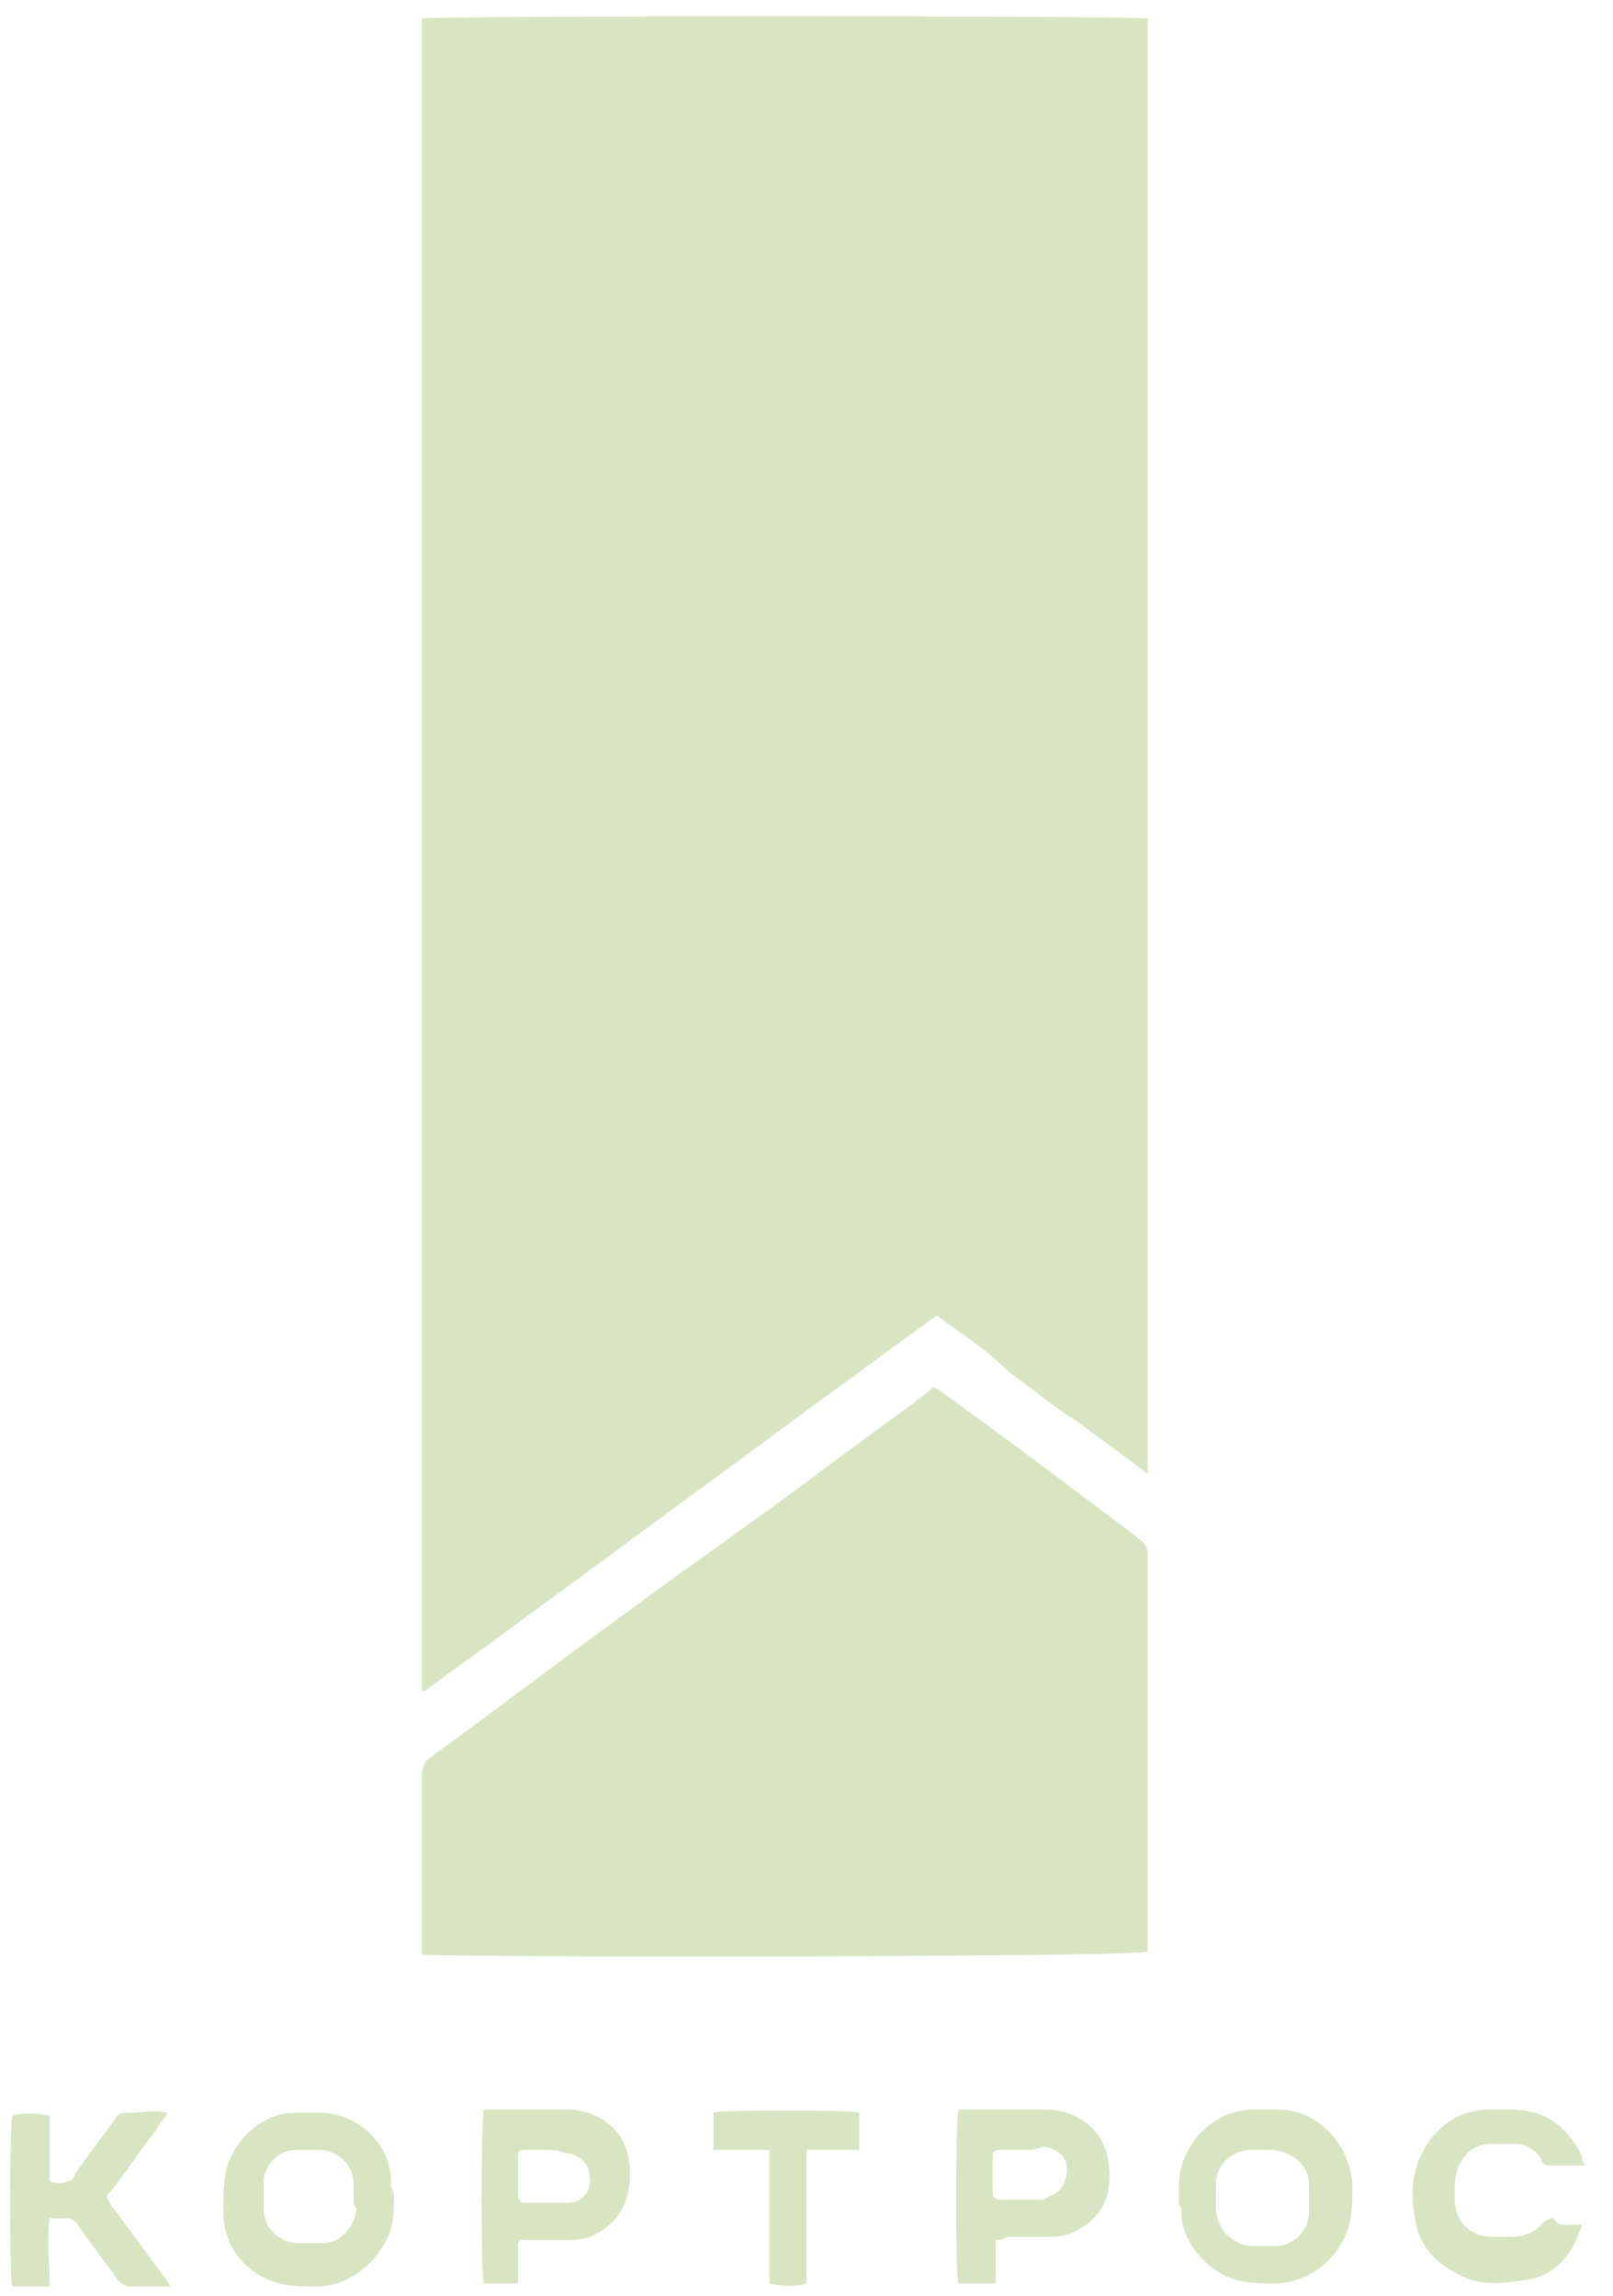 <?xml version="1.0" encoding="UTF-8"?> <svg xmlns="http://www.w3.org/2000/svg" width="52" height="74" viewBox="0 0 52 74" fill="none"> <path d="M30.2 42.4C24.7 46.4 19.2 50.5 13.7 54.5C13.7 54.5 13.7 54.5 13.6 54.5V54.4C13.6 36.5 13.6 18.6 13.6 0.7V0.6C13.8 0.5 36.7 0.5 37 0.6V47.5C36.2 46.9 35.5 46.4 34.7 45.8C33.9 45.3 33.2 44.7 32.5 44.2C31.8 43.5 31 43 30.2 42.4Z" fill="#D8E5C2"></path> <path d="M13.6 63V62.7C13.6 60.9 13.6 59 13.6 57.2C13.6 57 13.7 56.8 13.8 56.7C16 55.1 18.1 53.5 20.3 51.9C22.2 50.5 24.2 49.1 26.1 47.7C27.4 46.7 28.7 45.8 30 44.8L30.1 44.7C30.2 44.8 30.3 44.8 30.4 44.9C32.5 46.4 34.6 48 36.6 49.5C36.6 49.5 36.6 49.5 36.7 49.6C36.9 49.7 37 49.9 37 50.1C37 54.3 37 58.4 37 62.6V62.9C36.8 63.1 14 63.1 13.6 63Z" fill="#D8E5C2"></path> <path d="M12.7 70.901C12.7 71.301 12.7 71.701 12.5 72.101C12.1 73.001 11.2 73.701 10.2 73.701C9.8 73.701 9.4 73.701 9 73.601C7.9 73.301 7.2 72.401 7.2 71.301C7.2 70.801 7.2 70.401 7.3 69.901C7.6 68.901 8.5 68.101 9.5 68.101C9.8 68.101 10.1 68.101 10.3 68.101C11.6 68.101 12.7 69.201 12.6 70.501C12.7 70.601 12.7 70.701 12.7 70.901ZM11.4 70.801C11.4 70.701 11.4 70.501 11.4 70.401C11.4 69.801 10.9 69.301 10.3 69.301C10 69.301 9.8 69.301 9.5 69.301C9 69.301 8.5 69.801 8.5 70.301C8.5 70.601 8.5 70.901 8.5 71.201C8.5 71.801 9 72.301 9.6 72.301C9.9 72.301 10.1 72.301 10.4 72.301C11 72.301 11.4 71.801 11.5 71.201C11.4 71.101 11.4 71.001 11.4 70.801Z" fill="#D8E5C2"></path> <path d="M38 70.8C38 70.5 38 70.1 38.1 69.8C38.4 68.8 39.3 68 40.4 68C40.7 68 40.9 68 41.2 68C42.5 68 43.5 69.1 43.6 70.4C43.6 70.8 43.6 71.3 43.5 71.7C43.2 72.8 42.2 73.6 41.1 73.6C40.7 73.6 40.3 73.6 39.9 73.5C38.8 73.2 38 72.1 38.1 71.2C38 71.1 38 71 38 70.8ZM39.2 70.8C39.2 71 39.2 71.1 39.2 71.3C39.3 71.9 39.7 72.3 40.3 72.4C40.6 72.4 40.8 72.4 41.1 72.4C41.7 72.4 42.2 71.9 42.2 71.3C42.2 71 42.2 70.7 42.2 70.4C42.2 69.8 41.7 69.4 41.1 69.3C40.8 69.3 40.6 69.3 40.3 69.3C39.7 69.3 39.2 69.8 39.2 70.4C39.2 70.5 39.2 70.7 39.2 70.8Z" fill="#D8E5C2"></path> <path d="M32.1 72.2V73.6C31.7 73.6 31.3 73.6 30.9 73.6C30.8 73.4 30.8 68.4 30.9 68C31 68 31.1 68 31.2 68C32 68 32.8 68 33.7 68C34.7 68 35.5 68.6 35.7 69.5C35.9 70.5 35.7 71.4 34.7 71.9C34.4 72.1 34 72.1 33.6 72.1C33.2 72.1 32.8 72.1 32.5 72.1C32.3 72.2 32.2 72.2 32.1 72.2ZM33 69.3C32.8 69.3 32.6 69.3 32.3 69.3C32.1 69.3 32 69.3 32 69.5C32 69.9 32 70.3 32 70.6C32 70.8 32 70.9 32.3 70.9C32.7 70.9 33.1 70.9 33.5 70.9C33.6 70.9 33.7 70.9 33.8 70.8C34.2 70.7 34.4 70.3 34.4 69.9C34.4 69.5 34 69.2 33.6 69.2C33.4 69.3 33.2 69.3 33 69.3Z" fill="#D8E5C2"></path> <path d="M16.7 73.6H15.6C15.5 73.4 15.5 68.5 15.6 68C15.7 68 15.8 68 15.9 68C16.7 68 17.5 68 18.3 68C19.3 68 20.4 68.7 20.3 70.2C20.3 70.9 20 71.5 19.4 71.9C19.1 72.1 18.8 72.2 18.4 72.2C17.9 72.2 17.5 72.2 17 72.2C16.7 72.2 16.7 72.2 16.7 72.5C16.7 72.8 16.7 73.1 16.7 73.4C16.7 73.5 16.7 73.5 16.7 73.6ZM17.6 69.3C17.4 69.3 17.1 69.3 16.9 69.3C16.8 69.3 16.7 69.3 16.7 69.5C16.7 69.9 16.7 70.3 16.7 70.8C16.7 70.9 16.8 71 16.9 71C17.4 71 17.8 71 18.3 71C18.8 71 19.1 70.6 19 70.1C19 69.7 18.6 69.4 18.2 69.4C18 69.3 17.8 69.3 17.6 69.3Z" fill="#D8E5C2"></path> <path d="M5.4 68.1C5.3 68.3 5.1 68.5 5 68.7C4.5 69.3 4.1 70 3.6 70.6C3.4 70.8 3.4 70.8 3.6 71.1C4.2 71.9 4.7 72.6 5.3 73.4C5.4 73.5 5.4 73.6 5.5 73.7C5.4 73.7 5.3 73.7 5.2 73.7C4.9 73.7 4.5 73.7 4.2 73.7C4 73.7 3.9 73.6 3.8 73.5C3.4 72.9 2.9 72.3 2.5 71.7C2.4 71.5 2.2 71.5 2 71.5C1.9 71.5 1.8 71.5 1.6 71.5C1.5 72.2 1.6 72.9 1.6 73.7C1.2 73.7 0.8 73.7 0.4 73.7C0.3 73.5 0.3 68.6 0.4 68.2C0.6 68.1 1.3 68.1 1.6 68.2V70.3C1.8 70.4 2 70.4 2.2 70.3C2.3 70.3 2.4 70.2 2.4 70.1C2.8 69.5 3.3 68.9 3.7 68.3C3.8 68.1 4 68.1 4.2 68.1C4.6 68.1 5 68 5.4 68.1Z" fill="#D8E5C2"></path> <path d="M51 71.7C50.7 72.7 50.1 73.4 49.1 73.5C48.4 73.6 47.7 73.7 47 73.3C46.2 72.9 45.7 72.3 45.6 71.4C45.5 70.8 45.5 70.1 45.8 69.5C46.2 68.6 47 68 48 68C48.2 68 48.4 68 48.7 68C49.8 68 50.5 68.5 51 69.5V69.6C51 69.7 51.1 69.7 51.1 69.8C51 69.8 51 69.8 50.9 69.8C50.6 69.8 50.3 69.8 50 69.8C49.9 69.8 49.7 69.8 49.7 69.6C49.5 69.3 49.2 69.1 48.8 69.1C48.6 69.1 48.3 69.1 48.1 69.1C47.4 69.1 47 69.6 46.9 70.3C46.9 70.5 46.9 70.7 46.9 70.9C46.9 71.6 47.4 72.1 48.1 72.1C48.3 72.1 48.5 72.1 48.7 72.1C49.1 72.1 49.4 72 49.7 71.7C49.8 71.6 49.9 71.5 50.1 71.5C50.2 71.8 50.6 71.7 51 71.7Z" fill="#D8E5C2"></path> <path d="M27.7 68.1V69.3H26C26 69.7 26 70 26 70.4C26 70.8 26 71.1 26 71.5V72.5V73.6C25.8 73.7 25.1 73.7 24.8 73.6C24.8 73.5 24.8 73.4 24.8 73.3C24.8 72.1 24.8 70.9 24.8 69.7C24.8 69.6 24.8 69.5 24.8 69.3H23C23 68.9 23 68.5 23 68.1C23.2 68 27.4 68 27.7 68.1Z" fill="#D8E5C2"></path> </svg> 